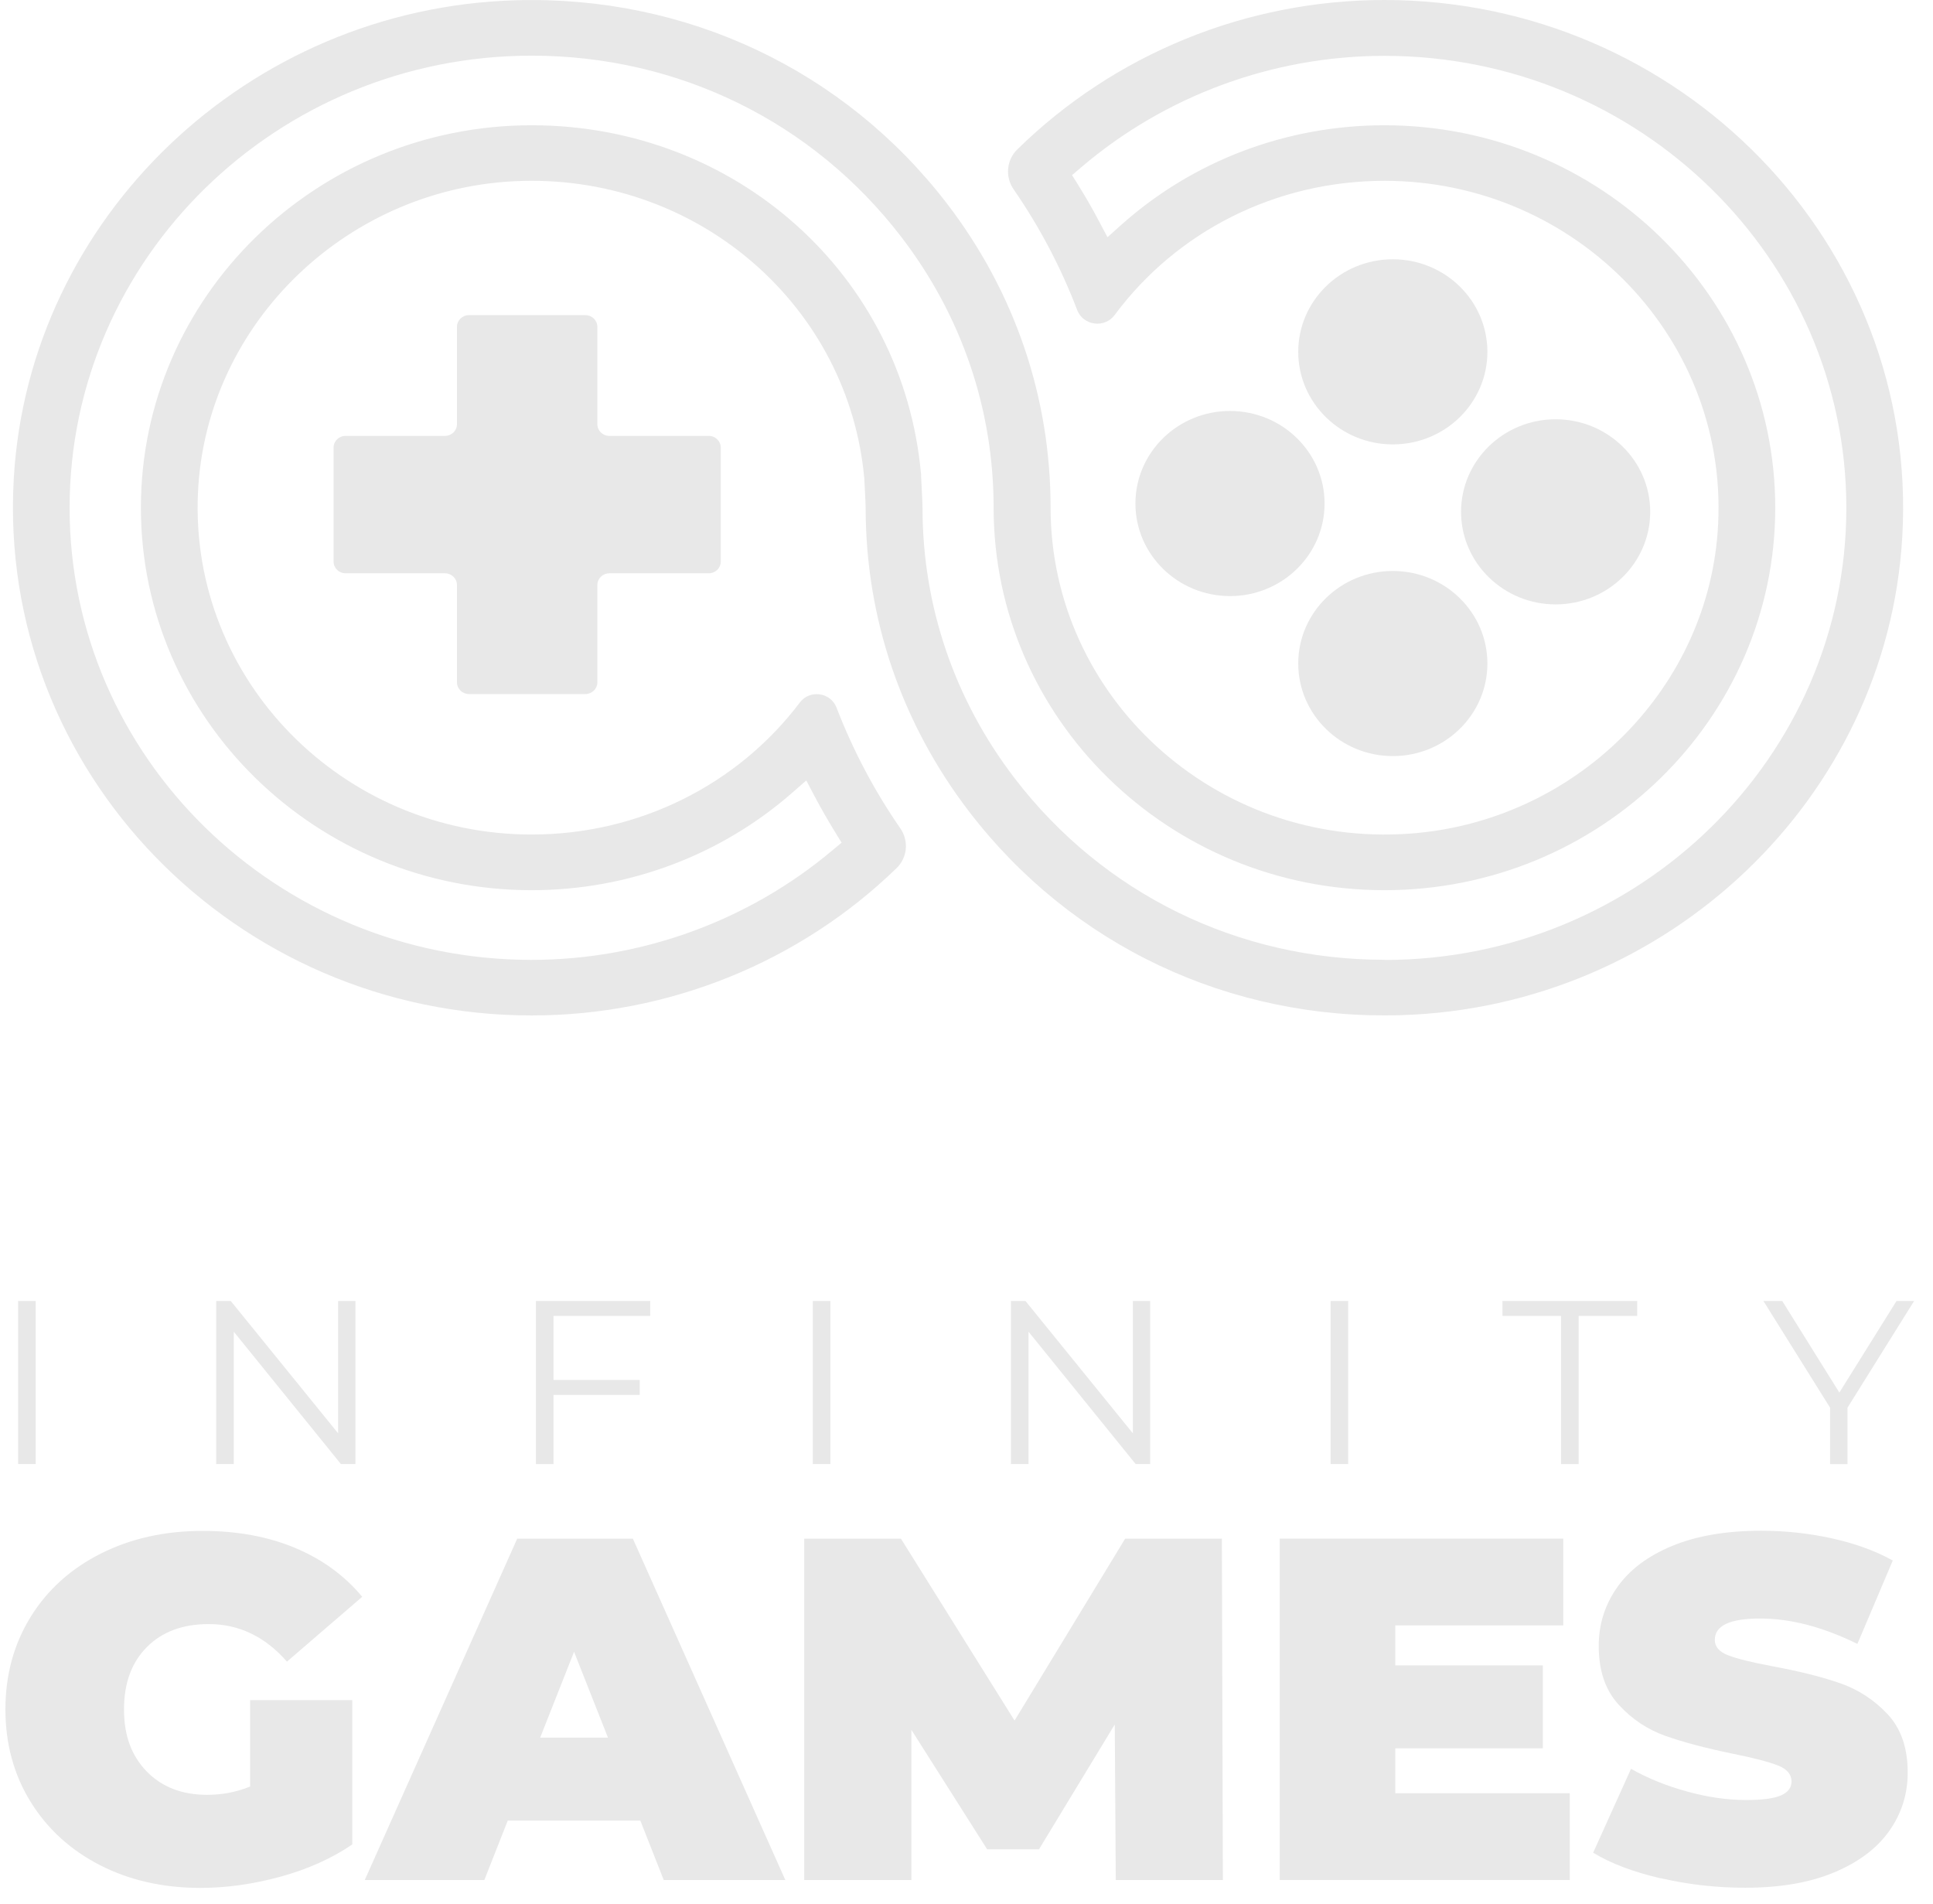 <svg width="131" height="129" viewBox="0 0 131 129" fill="none" xmlns="http://www.w3.org/2000/svg">
<path d="M48.031 29.535H41.298C40.845 29.535 40.483 29.18 40.483 28.737V22.149C40.483 21.706 40.121 21.352 39.668 21.352H31.784C31.331 21.352 30.969 21.706 30.969 22.149V28.737C30.969 29.18 30.607 29.535 30.154 29.535H23.421C22.968 29.535 22.606 29.889 22.606 30.332V38.047C22.606 38.49 22.968 38.844 23.421 38.844H30.154C30.607 38.844 30.969 39.199 30.969 39.642V46.23C30.969 46.672 31.331 47.027 31.784 47.027H39.668C40.121 47.027 40.483 46.672 40.483 46.23V39.642C40.483 39.199 40.845 38.844 41.298 38.844H48.031C48.483 38.844 48.846 38.49 48.846 38.047V30.332C48.846 29.889 48.483 29.535 48.031 29.535Z" fill="#E8E8E8"/>
<path d="M93.823 0C84.458 0 75.526 3.664 68.942 10.126C68.204 10.847 68.108 11.986 68.696 12.834C70.455 15.378 71.904 18.131 72.997 20.998C73.405 22.068 74.86 22.264 75.539 21.346C79.73 15.695 86.437 12.252 93.83 12.252C106.888 12.252 117.392 23.124 116.402 36.098C115.574 46.926 106.636 55.666 95.57 56.482C82.304 57.457 71.199 47.173 71.199 34.395C71.199 26.902 68.767 19.77 64.169 13.784C57.216 4.74 46.505 -0.323 34.934 0.019C16.825 0.551 1.956 14.72 0.934 32.415C-0.211 52.28 15.978 68.804 36.034 68.804C45.315 68.804 54.189 65.196 60.76 58.824C61.504 58.102 61.601 56.969 61.012 56.121C59.247 53.571 57.798 50.818 56.692 47.945C56.291 46.907 54.881 46.705 54.208 47.597C50.004 53.16 43.323 56.545 36.028 56.545C23.202 56.545 12.841 46.059 13.416 33.389C13.94 21.859 23.648 12.543 35.446 12.258C47.501 11.961 57.539 20.852 58.574 32.434C58.574 32.434 58.665 34.13 58.665 34.402C58.665 41.895 61.096 49.021 65.695 55.014C72.641 64.064 83.346 69.126 94.916 68.785C113.019 68.253 127.895 54.084 128.917 36.389C130.068 16.524 113.873 0 93.817 0L93.823 0ZM93.823 65.032C83.895 65.032 74.769 60.558 68.78 52.755C64.686 47.42 62.519 41.072 62.519 34.402C62.519 34.313 62.519 34.035 62.422 32.237V32.149L62.416 32.105C61.206 18.637 49.862 8.487 36.034 8.487C21.43 8.487 9.549 20.112 9.549 34.402C9.549 48.692 21.43 60.317 36.034 60.317C42.566 60.317 48.847 57.963 53.717 53.691L54.642 52.881L55.211 53.963C55.651 54.792 56.123 55.615 56.614 56.412L57.035 57.096L56.414 57.615C50.722 62.399 43.478 65.038 36.021 65.038C18.759 65.038 4.717 51.299 4.717 34.408C4.717 17.517 18.772 3.772 36.034 3.772C45.962 3.772 55.088 8.246 61.077 16.049C65.171 21.384 67.338 27.732 67.338 34.402C67.338 48.692 79.219 60.317 93.823 60.317C108.427 60.317 120.309 48.692 120.309 34.402C120.309 20.112 108.427 8.487 93.823 8.487C87.194 8.487 80.855 10.885 75.979 15.245L75.054 16.074L74.478 14.986C74.045 14.163 73.573 13.341 73.075 12.543L72.654 11.866L73.262 11.347C78.98 6.468 86.282 3.784 93.823 3.784C111.086 3.784 125.127 17.524 125.127 34.414C125.127 51.305 111.086 65.044 93.823 65.044V65.032Z" fill="#E8E8E8"/>
<path d="M94.391 30.111C90.86 30.111 87.982 27.302 87.982 23.84C87.982 20.378 90.854 17.568 94.391 17.568C97.929 17.568 100.801 20.378 100.801 23.84C100.801 27.302 97.929 30.111 94.391 30.111Z" fill="#E8E8E8"/>
<path d="M94.391 51.23C90.86 51.23 87.982 48.42 87.982 44.958C87.982 41.497 90.854 38.687 94.391 38.687C97.929 38.687 100.801 41.497 100.801 44.958C100.801 48.42 97.929 51.23 94.391 51.23Z" fill="#E8E8E8"/>
<path d="M83.358 40.389C79.826 40.389 76.948 37.579 76.948 34.117C76.948 30.656 79.82 27.846 83.358 27.846C86.895 27.846 89.767 30.656 89.767 34.117C89.767 37.579 86.895 40.389 83.358 40.389Z" fill="#E8E8E8"/>
<path d="M105.425 40.952C101.894 40.952 99.016 38.142 99.016 34.681C99.016 31.219 101.888 28.409 105.425 28.409C108.963 28.409 111.835 31.219 111.835 34.681C111.835 38.142 108.963 40.952 105.425 40.952Z" fill="#E8E8E8"/>
<path d="M1.228 88.15H2.419V99.199H1.228V88.15Z" fill="#E8E8E8"/>
<path d="M24.088 88.15V99.199H23.103L15.844 90.232V99.199H14.652V88.15H15.637L22.915 97.117V88.15H24.092H24.088Z" fill="#E8E8E8"/>
<path d="M37.512 89.162V93.503H43.353V94.514H37.512V99.203H36.32V88.15H44.066V89.162H37.516H37.512Z" fill="#E8E8E8"/>
<path d="M55.083 88.15H56.275V99.199H55.083V88.15Z" fill="#E8E8E8"/>
<path d="M77.948 88.15V99.199H76.963L69.704 90.232V99.199H68.511V88.15H69.496L76.774 97.117V88.15H77.951H77.948Z" fill="#E8E8E8"/>
<path d="M90.176 88.15H91.367V99.199H90.176V88.15Z" fill="#E8E8E8"/>
<path d="M105.792 89.162H101.823V88.15H110.954V89.162H106.984V99.203H105.792V89.162Z" fill="#E8E8E8"/>
<path d="M125.204 95.382V99.203H124.027V95.382L119.507 88.15H120.782L124.653 94.356L128.528 88.15H129.72L125.204 95.382Z" fill="#E8E8E8"/>
<path d="M16.95 115.192H23.873V124.975C22.477 125.924 20.855 126.652 19.01 127.157C17.165 127.663 15.35 127.918 13.573 127.918C11.052 127.918 8.789 127.405 6.785 126.382C4.782 125.356 3.212 123.927 2.073 122.085C0.937 120.246 0.367 118.157 0.367 115.824C0.367 113.49 0.937 111.401 2.073 109.562C3.208 107.724 4.797 106.291 6.834 105.265C8.872 104.239 11.173 103.729 13.743 103.729C16.063 103.729 18.138 104.11 19.972 104.87C21.805 105.631 23.334 106.738 24.548 108.193L19.447 112.586C17.961 110.891 16.195 110.042 14.146 110.042C12.388 110.042 10.992 110.559 9.958 111.596C8.921 112.634 8.404 114.04 8.404 115.827C8.404 117.614 8.917 118.965 9.939 120.025C10.966 121.081 12.332 121.612 14.044 121.612C15.056 121.612 16.025 121.424 16.95 121.051V115.203V115.192Z" fill="#E8E8E8"/>
<path d="M43.395 123.355H34.411L32.823 127.386H24.718L35.052 104.254H42.889L53.223 127.386H44.983L43.395 123.355ZM41.202 117.736L38.905 111.921L36.607 117.736H41.199H41.202Z" fill="#E8E8E8"/>
<path d="M75.616 127.386L75.548 116.843L70.413 125.304H66.9L61.765 117.208V127.386H54.502V104.254H61.056L68.757 116.581L76.253 104.254H82.807L82.875 127.386H75.612H75.616Z" fill="#E8E8E8"/>
<path d="M106.384 121.502V127.383H86.727V104.25H105.943V110.131H94.56V112.841H104.558V118.46H94.56V121.502H106.381H106.384Z" fill="#E8E8E8"/>
<path d="M112.546 127.268C110.689 126.84 109.161 126.26 107.969 125.533L110.535 119.848C111.659 120.486 112.919 120.999 114.319 121.383C115.715 121.771 117.054 121.963 118.337 121.963C119.439 121.963 120.228 121.86 120.703 121.649C121.175 121.439 121.412 121.125 121.412 120.708C121.412 120.224 121.103 119.859 120.484 119.619C119.865 119.375 118.847 119.113 117.428 118.825C115.606 118.452 114.085 118.05 112.87 117.618C111.655 117.19 110.595 116.484 109.697 115.502C108.795 114.524 108.346 113.195 108.346 111.519C108.346 110.064 108.761 108.743 109.595 107.554C110.429 106.365 111.674 105.428 113.327 104.745C114.983 104.062 116.99 103.718 119.356 103.718C120.978 103.718 122.571 103.888 124.136 104.231C125.702 104.575 127.079 105.073 128.275 105.734L125.876 111.386C123.555 110.242 121.359 109.666 119.288 109.666C117.217 109.666 116.213 110.149 116.213 111.12C116.213 111.582 116.519 111.929 117.126 112.161C117.734 112.394 118.733 112.641 120.133 112.903C121.933 113.236 123.453 113.616 124.691 114.044C125.929 114.472 127.004 115.174 127.917 116.141C128.83 117.112 129.286 118.434 129.286 120.106C129.286 121.561 128.868 122.879 128.038 124.056C127.204 125.234 125.962 126.172 124.306 126.866C122.65 127.56 120.643 127.907 118.277 127.907C116.319 127.907 114.41 127.693 112.553 127.261L112.546 127.268Z" fill="#E8E8E8"/>
</svg>
